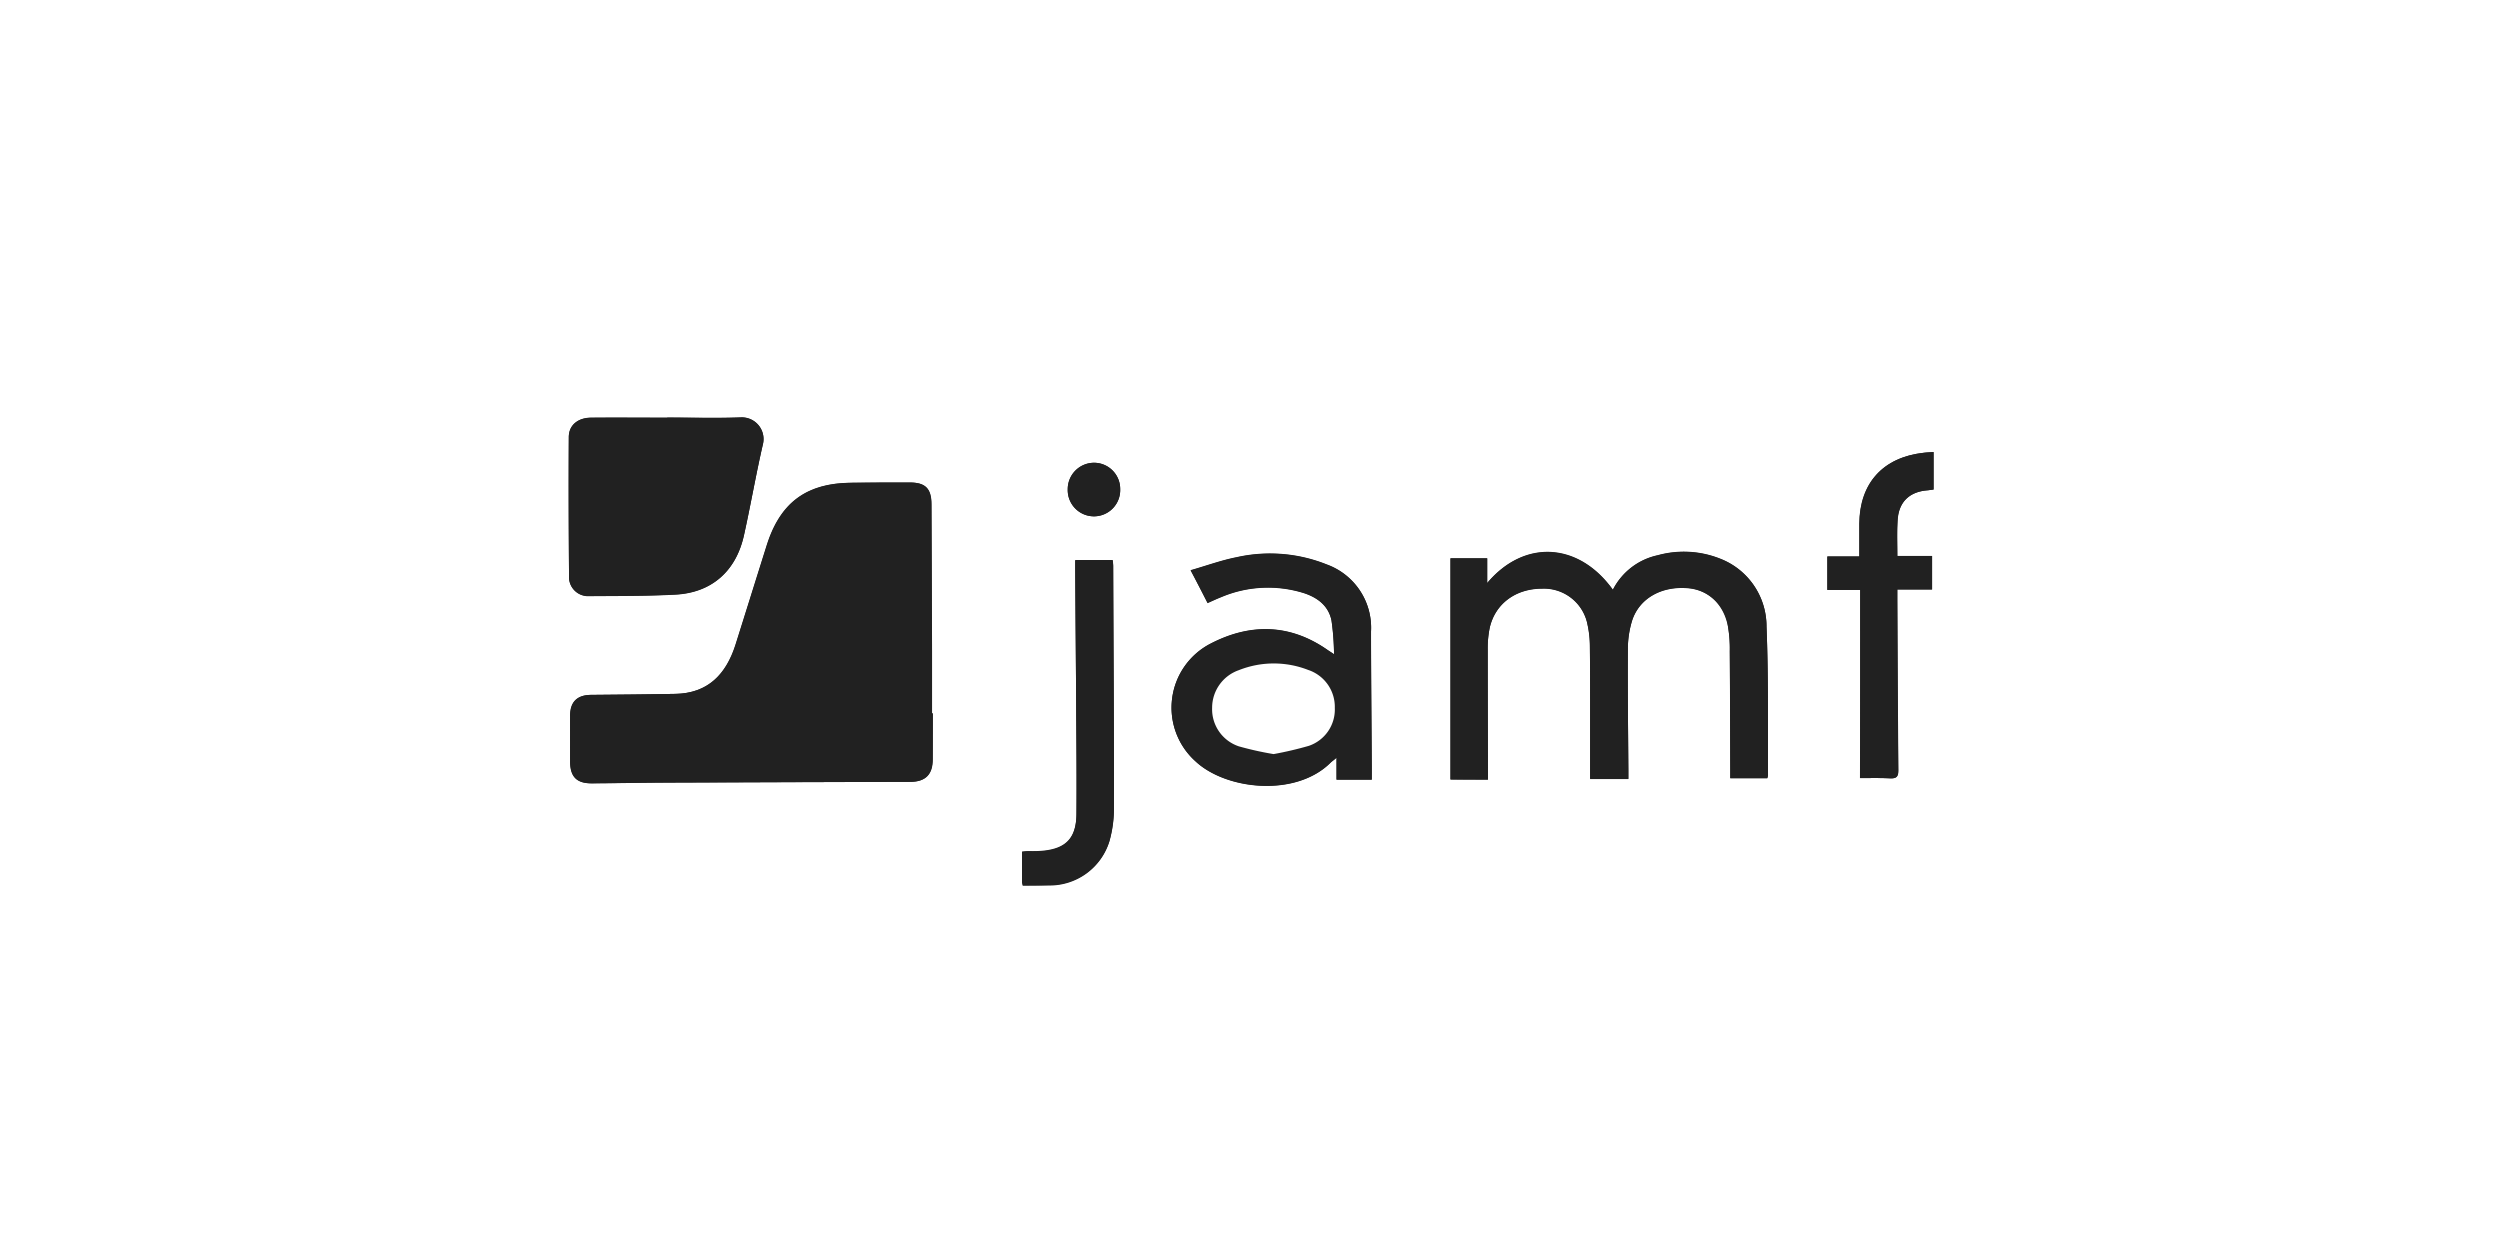 <svg xmlns="http://www.w3.org/2000/svg" width="398" height="200" viewBox="0 0 398 200"><defs><style>.a{fill:#fff;}.b{fill:#212121;}</style></defs><g transform="translate(-968 -4335)"><rect class="a" width="398" height="200" transform="translate(968 4335)"/><g transform="translate(1023.692 4097.939)"><path class="b" d="M92.826,350.689h-.159v-9.824c0-7.8-.04-15.592-.08-23.427,0-2.506-.955-3.5-3.421-3.5-3.1,0-6.2,0-9.307.04-7.159.04-11.336,3.142-13.484,9.944-1.671,5.29-3.3,10.54-4.972,15.83-1.511,4.693-4.375,7.756-9.625,7.836-4.495.08-8.949.119-13.444.159-2.148.04-3.262,1.114-3.262,3.3v7.318c0,2.426,1.074,3.5,3.46,3.46,4.3-.04,8.591-.119,12.887-.119l37.786-.119c2.426,0,3.58-1.193,3.58-3.58C92.826,355.542,92.826,353.116,92.826,350.689Zm88.379,10.54v-1.352c0-6.483-.04-12.927-.04-19.41a16.348,16.348,0,0,1,.318-3.421c.875-3.818,4.137-6.245,8.353-6.245a7.078,7.078,0,0,1,7.239,5.807,19.564,19.564,0,0,1,.358,3.421c.04,4.1.04,8.154.04,12.25v8.83h6.085v-1.352c-.04-6.443-.119-12.847-.08-19.291a15,15,0,0,1,.676-4.574c1.153-3.54,4.654-5.489,8.79-5.171a6.992,6.992,0,0,1,6.483,6.165,20.75,20.75,0,0,1,.278,3.858c.04,6.324.04,12.688.08,19.012v1.233h5.887a3.856,3.856,0,0,0,.119-.438c-.04-7.875.08-15.79-.239-23.666a11.543,11.543,0,0,0-7.438-10.858,15.644,15.644,0,0,0-9.9-.517,10.47,10.47,0,0,0-7.12,5.489c-5.409-7.557-14.08-8.114-20.007-1.074V325.99h-5.847v35.2C177.267,361.23,179.177,361.23,181.205,361.23ZM50.546,303.6v.04H38.455c-2.148,0-3.58,1.193-3.58,3.1-.04,7.358,0,14.717.04,22.075a3.038,3.038,0,0,0,3.182,3.222c4.574-.04,9.108,0,13.682-.239,5.807-.278,9.7-3.7,10.978-9.427,1.074-4.813,1.909-9.7,3.023-14.518a3.442,3.442,0,0,0-3.54-4.256C58.342,303.716,54.444,303.6,50.546,303.6ZM156.7,341.263c-.477-.318-.716-.477-.915-.6-6.006-4.256-12.37-4.375-18.694-1.114a11.463,11.463,0,0,0-2.466,18.734c4.852,4.574,15.95,5.767,21.518.239.239-.239.517-.4.955-.8v3.5h5.608v-1.79c-.04-7.279-.119-14.518-.119-21.8a10.707,10.707,0,0,0-7.04-10.66,24.287,24.287,0,0,0-14.359-1.153c-2.426.477-4.813,1.352-7.318,2.068,1.034,1.949,1.869,3.58,2.7,5.21.8-.358,1.472-.676,2.188-.955a19.112,19.112,0,0,1,13.126-.636c2.188.716,3.938,2.029,4.415,4.375A37.377,37.377,0,0,1,156.7,341.263Zm83.765-10.222v29.95c1.75,0,3.3-.04,4.813.04.994.04,1.273-.278,1.273-1.273-.08-9.029-.119-18.1-.159-27.126v-1.671h5.529v-5.33H246.4c0-1.949-.08-3.818.04-5.688.159-2.943,1.909-4.574,4.852-4.773.318-.04.6-.08.875-.119v-5.966c-.6.04-1.074.04-1.551.119-6.483.716-10.222,4.813-10.262,11.336v5.171h-5.091v5.33ZM107.145,378.094h4.1a9.944,9.944,0,0,0,9.7-7.04,18.8,18.8,0,0,0,.716-5.37c0-12.807-.08-25.615-.119-38.422,0-.318-.08-.676-.08-.915H115.5v1.313c.04,7.756.119,15.512.159,23.268.04,5.29.08,10.54.04,15.83-.04,3.858-1.671,5.568-5.529,5.887-.716.04-1.432,0-2.108.04a9.779,9.779,0,0,0-1.034.08v4.773C107.026,377.656,107.105,377.816,107.145,378.094Zm15.512-63.082a4.16,4.16,0,0,0-4.176-4.216,4.245,4.245,0,0,0-4.176,4.256,4.178,4.178,0,1,0,8.353-.04Z" transform="translate(-0.015 -0.06)"/><path class="b" d="M93.186,366.352v7.318c0,2.426-1.153,3.58-3.58,3.58-12.608.04-25.177.04-37.786.119-4.3,0-8.591.119-12.887.119-2.426,0-3.46-1.034-3.46-3.46s-.04-4.892,0-7.318c0-2.188,1.114-3.262,3.262-3.3,4.495-.04,8.949-.08,13.444-.159,5.25-.08,8.154-3.142,9.625-7.836,1.671-5.29,3.3-10.54,4.972-15.83,2.148-6.8,6.324-9.864,13.484-9.944,3.1-.04,6.2-.04,9.307-.04,2.466,0,3.421.955,3.421,3.5.04,7.8.04,15.592.08,23.427v9.824Z" transform="translate(-0.374 -15.722)"/><path class="b" d="M393.766,393.629H387.8v-35.2h5.847v3.938c5.887-7,14.557-6.483,20.007,1.074a10.47,10.47,0,0,1,7.12-5.489,15.644,15.644,0,0,1,9.9.517,11.543,11.543,0,0,1,7.438,10.858c.318,7.875.2,15.79.239,23.666a3.853,3.853,0,0,1-.119.438h-5.887V392.2c0-6.324-.04-12.688-.08-19.012a21,21,0,0,0-.278-3.858c-.676-3.619-3.142-5.926-6.483-6.165-4.137-.318-7.637,1.631-8.79,5.171a15.91,15.91,0,0,0-.676,4.574c-.04,6.443.04,12.847.08,19.291v1.352h-6.085v-8.83c0-4.1,0-8.154-.04-12.25a14.083,14.083,0,0,0-.358-3.421,7.078,7.078,0,0,0-7.239-5.807c-4.216,0-7.478,2.386-8.353,6.245a16.349,16.349,0,0,0-.318,3.421c0,6.483,0,12.927.04,19.41Z" transform="translate(-212.576 -32.46)"/><path class="b" d="M50.532,303.536c3.9,0,7.8.119,11.694-.04a3.459,3.459,0,0,1,3.54,4.256c-1.114,4.813-1.949,9.7-3.023,14.518C61.47,328,57.572,331.418,51.765,331.7c-4.534.239-9.108.2-13.682.239a3.038,3.038,0,0,1-3.182-3.222c-.08-7.358-.08-14.717-.04-22.075,0-1.909,1.472-3.1,3.58-3.1,4.017-.04,8.074,0,12.091,0Z" transform="translate(0 0)"/><path class="b" d="M543.85,339.355H538.6v-5.33h5.091v-5.171c.04-6.523,3.779-10.62,10.262-11.336.477-.04.955-.08,1.551-.119v5.966c-.278.04-.6.08-.875.119-2.943.2-4.654,1.83-4.853,4.773-.119,1.83-.04,3.7-.04,5.688h5.529v5.33h-5.529v1.671c.04,9.029.08,18.1.159,27.126,0,.994-.278,1.313-1.273,1.273-1.551-.08-3.1-.04-4.813-.04C543.85,359.322,543.85,349.418,543.85,339.355Z" transform="translate(-303.396 -8.375)"/><path class="b" d="M216.419,412.426c-.04-.278-.119-.477-.119-.636v-4.773a9.045,9.045,0,0,1,1.034-.08,18.467,18.467,0,0,0,2.108-.04c3.858-.318,5.489-2.028,5.529-5.887.04-5.29,0-10.54-.04-15.83-.04-7.756-.119-15.512-.159-23.268V360.6h5.966a6.03,6.03,0,0,1,.08.915c.04,12.807.159,25.615.119,38.422a20.316,20.316,0,0,1-.716,5.37,9.966,9.966,0,0,1-9.7,7.04C219.164,412.426,217.811,412.426,216.419,412.426Z" transform="translate(-109.289 -34.392)"/><path class="b" d="M242.953,325.916a4.178,4.178,0,1,1-8.353.04,4.177,4.177,0,1,1,8.353-.04Z" transform="translate(-120.31 -10.965)"/><path class="b" d="M308.057,392.358c-.04-7.279-.119-14.518-.119-21.8a10.707,10.707,0,0,0-7.04-10.66,24.288,24.288,0,0,0-14.359-1.153c-2.426.477-4.813,1.352-7.319,2.068,1.034,1.949,1.869,3.58,2.7,5.21.8-.358,1.472-.676,2.188-.955a19.112,19.112,0,0,1,13.126-.636c2.188.716,3.938,2.028,4.415,4.375a43.518,43.518,0,0,1,.4,5.37c-.477-.318-.716-.477-.915-.6-6.006-4.256-12.37-4.375-18.694-1.114a11.463,11.463,0,0,0-2.466,18.734c4.852,4.574,15.95,5.767,21.518.239.239-.239.517-.4.955-.8v3.5h5.608Zm-10.023-3.7a38.284,38.284,0,0,1-5.608,1.313,43.486,43.486,0,0,1-5.529-1.233,6.226,6.226,0,0,1-4.256-6.125,6.339,6.339,0,0,1,4.256-6.006,15.258,15.258,0,0,1,11.018-.04,6.266,6.266,0,0,1,4.256,6.006A6.042,6.042,0,0,1,298.033,388.659Z" transform="translate(-145.361 -32.939)"/><path class="a" d="M307.672,403.049a15.055,15.055,0,0,0-11.018.04,6.339,6.339,0,0,0-4.256,6.006,6.226,6.226,0,0,0,4.256,6.125,51.617,51.617,0,0,0,5.529,1.233,57.145,57.145,0,0,0,5.608-1.313,6.108,6.108,0,0,0,4.137-6.046A6.193,6.193,0,0,0,307.672,403.049Z" transform="translate(-155.119 -59.34)"/></g></g></svg>